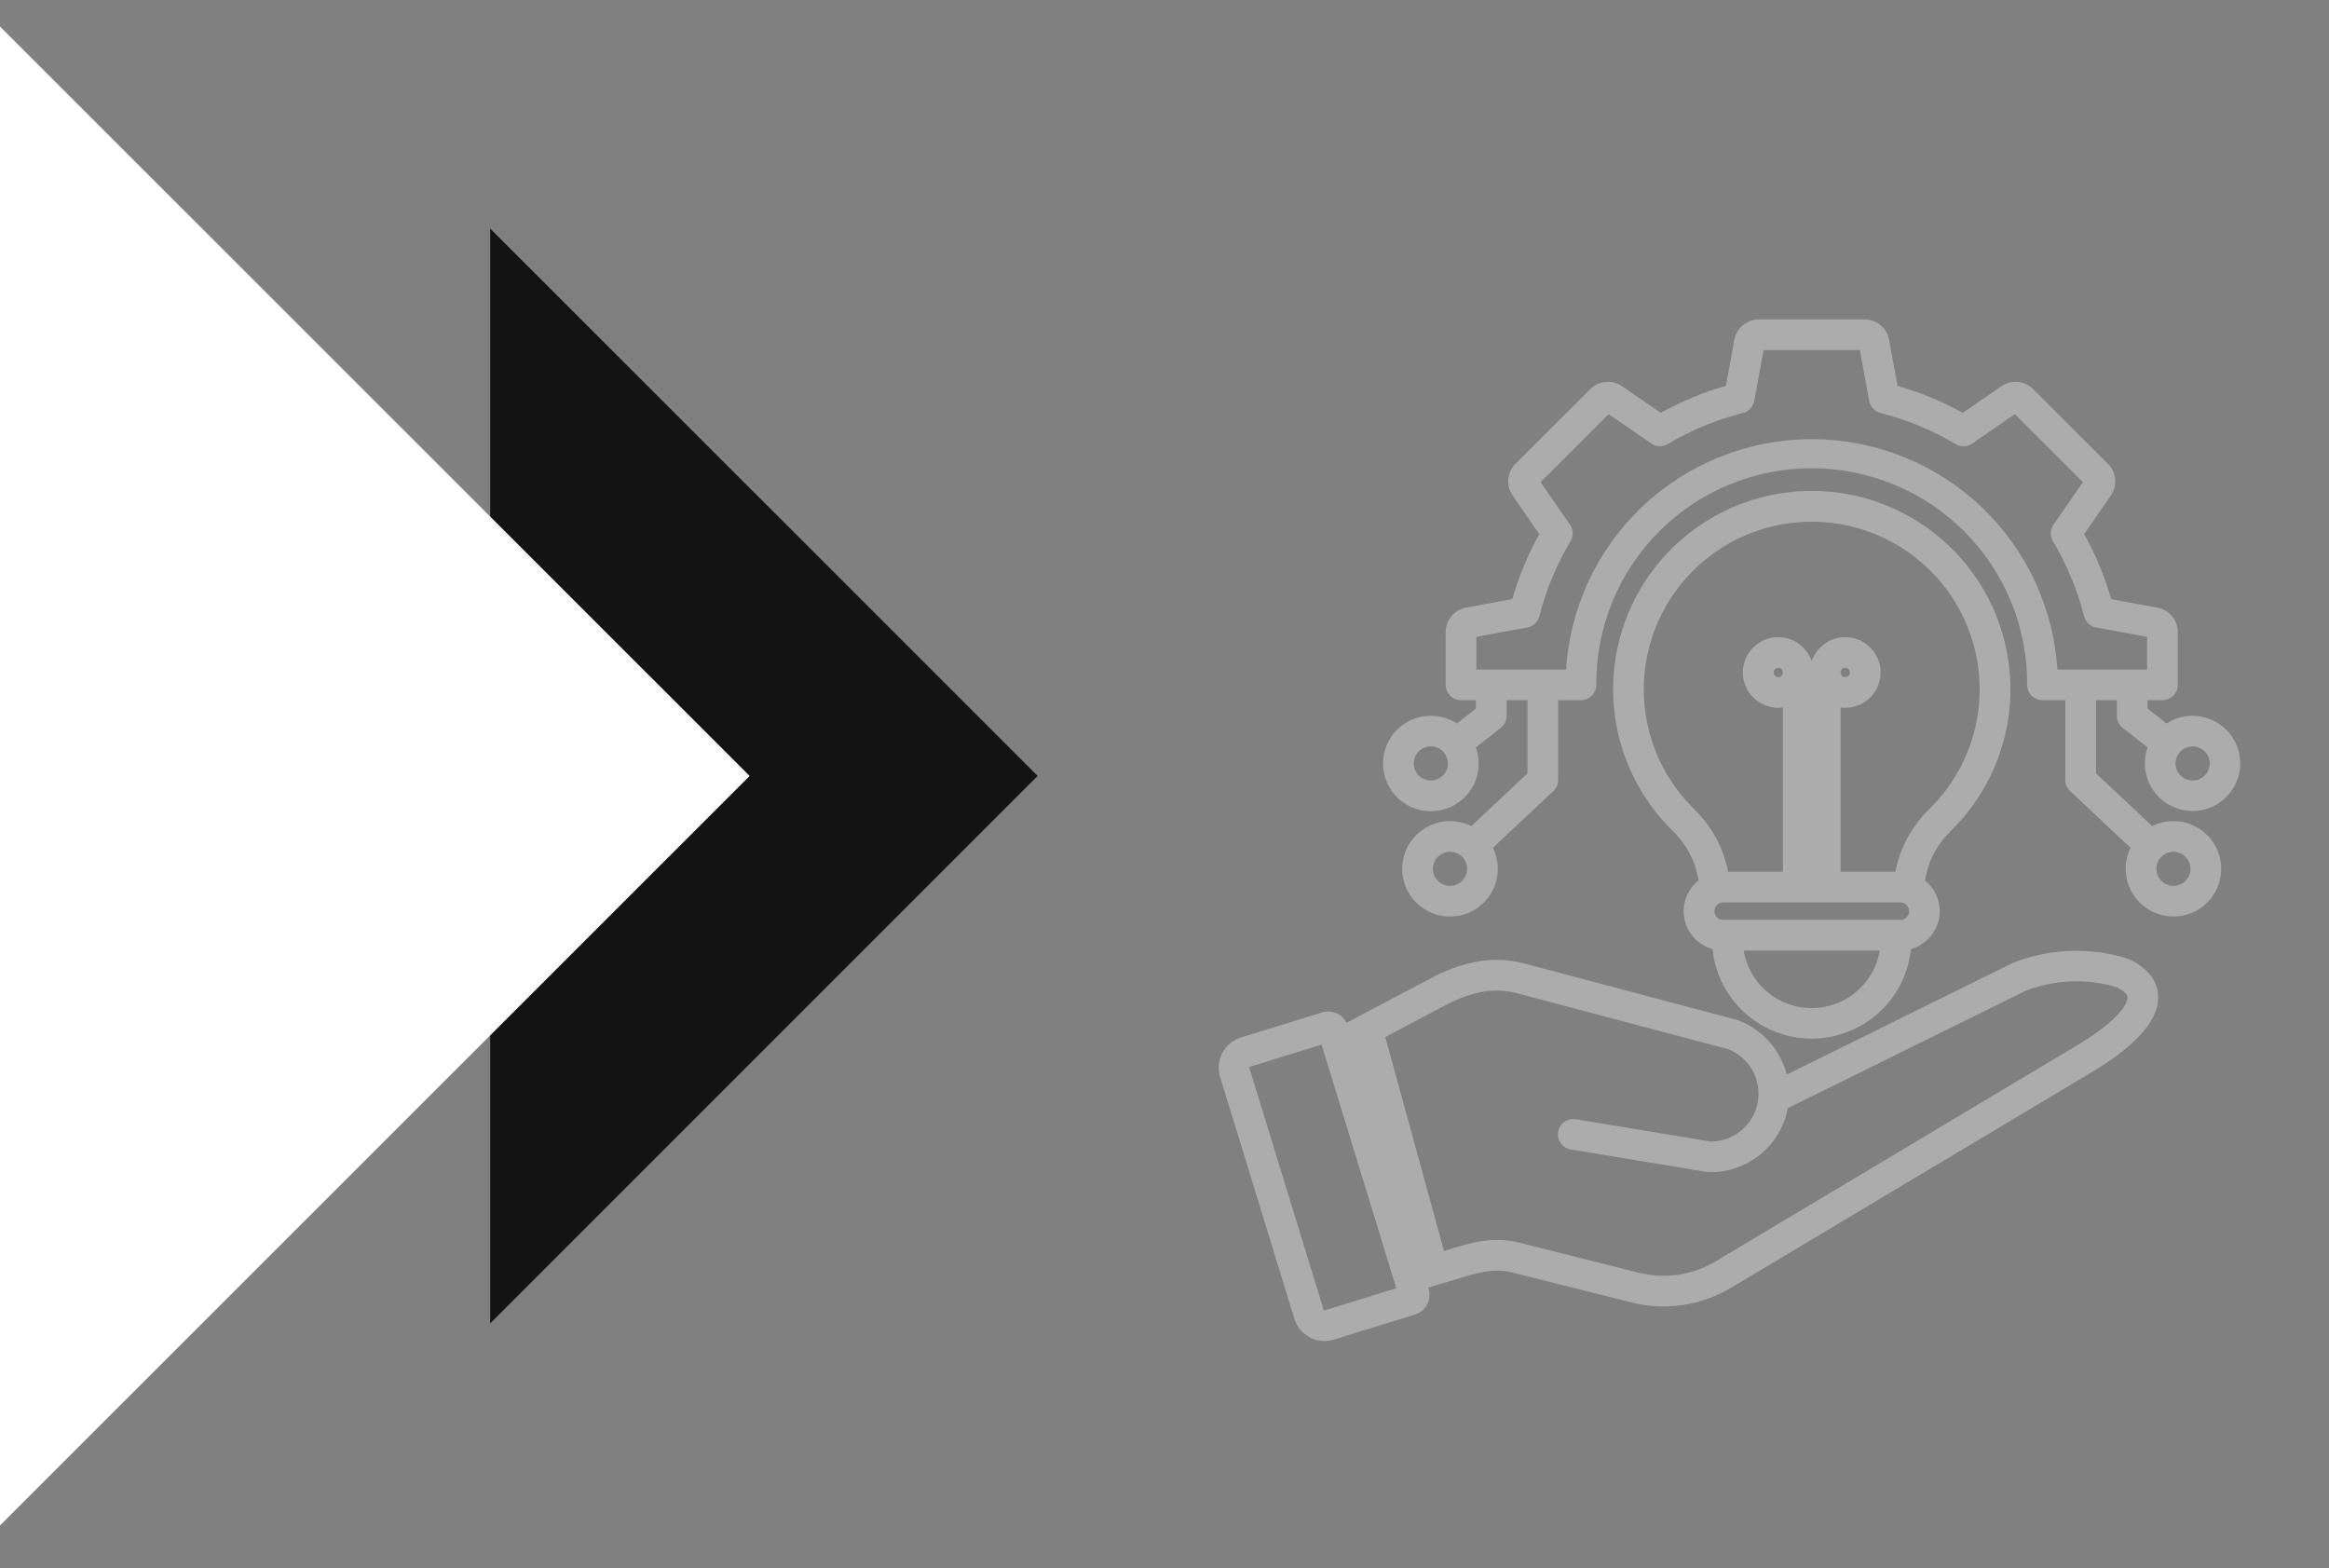 <svg width="101" height="68" viewBox="0 0 101 68" fill="none" xmlns="http://www.w3.org/2000/svg">
<rect x="0" y="0" width="101" height="68" fill="#808080" stroke="none"/>
<path d="M21.258 57.387V9.911L44.998 33.646L21.258 57.387Z" fill="#131313"/>
<path d="M0 66.149V1.149L32.508 33.649L0 66.149Z" fill="white"/>
<path fill-rule="evenodd" clip-rule="evenodd" d="M68.057 29.184C68.189 26.49 69.355 23.95 71.311 22.09C73.268 20.23 75.866 19.193 78.568 19.193C81.269 19.193 83.867 20.23 85.824 22.09C87.781 23.95 88.946 26.49 89.079 29.184H93.26V27.489L90.93 27.063C90.832 27.045 90.743 27 90.67 26.932C90.598 26.865 90.547 26.778 90.523 26.683C90.231 25.525 89.771 24.416 89.157 23.392C89.106 23.306 89.081 23.207 89.085 23.107C89.089 23.007 89.122 22.911 89.18 22.83L90.523 20.889L87.393 17.764L85.441 19.109C85.359 19.166 85.261 19.198 85.161 19.2C85.06 19.202 84.961 19.175 84.876 19.122C83.852 18.512 82.745 18.055 81.588 17.764C81.487 17.738 81.395 17.683 81.326 17.604C81.257 17.526 81.214 17.428 81.202 17.324L80.78 15.03H76.355L75.928 17.357C75.91 17.454 75.865 17.544 75.797 17.616C75.73 17.688 75.643 17.739 75.547 17.763C74.387 18.055 73.277 18.514 72.25 19.126C72.165 19.177 72.066 19.203 71.966 19.199C71.865 19.195 71.769 19.161 71.688 19.103L69.743 17.764L66.614 20.888L67.961 22.836C68.018 22.919 68.049 23.016 68.052 23.116C68.054 23.216 68.027 23.315 67.974 23.4C67.363 24.422 66.905 25.528 66.613 26.682C66.588 26.783 66.532 26.875 66.453 26.944C66.375 27.012 66.277 27.056 66.173 27.068L63.875 27.489V29.183L68.057 29.184ZM59.898 44.891L62.517 54.437L62.771 54.358C63.791 54.04 64.727 53.749 65.861 54.035L70.958 55.316C71.559 55.477 72.186 55.514 72.801 55.424C73.416 55.333 74.006 55.118 74.534 54.791L90.101 45.488C91.533 44.632 92.213 43.949 92.379 43.435C92.406 43.367 92.415 43.293 92.407 43.22C92.398 43.147 92.372 43.077 92.33 43.017C92.164 42.83 91.949 42.695 91.709 42.626C90.412 42.271 89.036 42.341 87.782 42.826L77.395 47.955C77.391 47.981 77.386 48.004 77.381 48.032C77.238 48.786 76.833 49.465 76.237 49.95C75.64 50.434 74.892 50.692 74.123 50.679C74.098 50.678 74.073 50.676 74.048 50.672L68.141 49.695C68.007 49.674 67.886 49.599 67.806 49.489C67.727 49.378 67.694 49.24 67.716 49.106C67.738 48.971 67.812 48.851 67.923 48.772C68.034 48.692 68.172 48.66 68.307 48.681L74.179 49.651C74.7 49.651 75.204 49.47 75.604 49.139C76.004 48.807 76.276 48.346 76.372 47.836C76.467 47.325 76.381 46.797 76.128 46.343C75.875 45.89 75.471 45.539 74.986 45.351L65.829 42.925C65.298 42.784 64.74 42.765 64.2 42.871C63.631 42.991 63.082 43.196 62.573 43.478L59.898 44.891ZM61.531 54.726L61.445 54.751L58.625 45.562L61.531 54.726ZM53.856 45.134L57.384 44.044C57.571 43.987 57.774 44.006 57.948 44.097C58.121 44.189 58.251 44.346 58.309 44.533L58.318 44.561L62.094 42.569C62.694 42.238 63.34 41.999 64.011 41.859C64.701 41.724 65.412 41.749 66.091 41.93L75.267 44.365C75.294 44.372 75.32 44.381 75.345 44.392C75.862 44.59 76.32 44.917 76.676 45.341C77.032 45.766 77.274 46.273 77.379 46.816L87.352 41.892C87.367 41.884 87.383 41.877 87.398 41.871C88.887 41.3 90.522 41.225 92.057 41.659C92.491 41.794 92.875 42.056 93.161 42.41C93.302 42.599 93.394 42.821 93.428 43.054C93.462 43.288 93.438 43.527 93.356 43.749C93.12 44.484 92.298 45.371 90.628 46.369L75.062 55.672C74.418 56.069 73.7 56.33 72.952 56.441C72.204 56.551 71.441 56.508 70.71 56.313L65.612 55.032C64.755 54.817 63.953 55.067 63.077 55.339C62.915 55.388 62.75 55.441 62.507 55.512L61.746 55.732L61.808 55.933C61.837 56.026 61.847 56.123 61.838 56.22C61.83 56.317 61.801 56.412 61.756 56.498C61.711 56.584 61.649 56.66 61.574 56.723C61.499 56.785 61.412 56.832 61.319 56.86L57.791 57.947C57.776 57.952 57.76 57.956 57.745 57.96C57.443 58.039 57.122 58 56.848 57.849C56.575 57.698 56.37 57.447 56.278 57.15C56.278 57.141 56.272 57.132 56.27 57.123L53.053 46.649C52.959 46.342 52.991 46.01 53.142 45.727C53.292 45.443 53.549 45.231 53.856 45.136V45.134ZM57.411 45.111L60.741 55.962L57.486 56.967L57.471 56.972C57.429 56.98 57.385 56.974 57.347 56.953C57.305 56.931 57.273 56.894 57.259 56.848L57.253 56.823L54.036 46.347C54.029 46.324 54.027 46.299 54.029 46.275C54.032 46.251 54.039 46.227 54.051 46.206C54.062 46.184 54.077 46.165 54.096 46.15C54.114 46.134 54.135 46.123 54.158 46.115L57.411 45.111ZM62.881 39.594C62.587 39.594 62.296 39.527 62.032 39.397C61.768 39.267 61.537 39.079 61.357 38.846C61.178 38.613 61.054 38.342 60.995 38.054C60.937 37.766 60.946 37.468 61.021 37.184C61.097 36.9 61.236 36.637 61.429 36.415C61.623 36.193 61.864 36.019 62.136 35.905C62.407 35.791 62.701 35.741 62.995 35.758C63.289 35.776 63.575 35.86 63.831 36.006L66.39 33.601V30.213H65.185V31.043C65.185 31.129 65.164 31.214 65.123 31.29C65.081 31.365 65.022 31.429 64.949 31.476L63.824 32.363C64.005 32.792 64.023 33.271 63.877 33.712C63.731 34.153 63.429 34.526 63.028 34.762C62.627 34.998 62.154 35.081 61.697 34.996C61.239 34.91 60.828 34.662 60.54 34.297C60.252 33.933 60.105 33.476 60.129 33.012C60.152 32.547 60.343 32.108 60.666 31.773C60.99 31.439 61.423 31.233 61.887 31.194C62.351 31.154 62.813 31.284 63.189 31.559L64.156 30.797V30.213H63.359C63.223 30.213 63.092 30.159 62.995 30.062C62.898 29.966 62.844 29.835 62.844 29.699V27.409C62.844 27.191 62.922 26.98 63.061 26.813C63.201 26.646 63.395 26.534 63.61 26.495L65.701 26.112C65.989 25.079 66.402 24.085 66.93 23.152L65.721 21.404C65.597 21.225 65.539 21.008 65.558 20.792C65.578 20.575 65.673 20.372 65.827 20.218L69.071 16.979C69.226 16.825 69.429 16.73 69.646 16.711C69.864 16.691 70.081 16.748 70.26 16.872L72.011 18.079C72.946 17.551 73.942 17.139 74.976 16.851L75.358 14.764C75.397 14.55 75.511 14.356 75.678 14.216C75.846 14.077 76.057 14 76.275 14H80.862C81.08 14.001 81.29 14.077 81.458 14.217C81.625 14.356 81.738 14.55 81.777 14.764L82.16 16.851C83.195 17.139 84.191 17.551 85.126 18.079L86.876 16.872C87.055 16.748 87.272 16.692 87.489 16.711C87.706 16.73 87.91 16.825 88.064 16.979L91.308 20.218C91.462 20.371 91.558 20.574 91.577 20.79C91.597 21.007 91.54 21.223 91.416 21.402L90.206 23.152C90.735 24.085 91.148 25.079 91.436 26.112L93.527 26.495C93.742 26.534 93.935 26.646 94.075 26.814C94.215 26.98 94.291 27.191 94.292 27.409V29.699C94.292 29.835 94.237 29.966 94.141 30.062C94.044 30.159 93.913 30.213 93.776 30.213H92.982V30.795L93.949 31.558C94.323 31.285 94.784 31.156 95.246 31.195C95.708 31.235 96.14 31.441 96.462 31.774C96.784 32.107 96.975 32.545 96.998 33.008C97.021 33.47 96.875 33.925 96.588 34.289C96.301 34.653 95.891 34.9 95.435 34.985C94.98 35.07 94.508 34.988 94.109 34.753C93.709 34.518 93.408 34.146 93.262 33.707C93.116 33.267 93.134 32.79 93.314 32.363L92.189 31.475C92.116 31.429 92.057 31.365 92.016 31.289C91.974 31.213 91.953 31.129 91.953 31.043V30.213H90.746V33.601L93.305 36.005C93.709 35.776 94.183 35.701 94.638 35.794C95.094 35.886 95.5 36.141 95.782 36.51C96.064 36.879 96.203 37.337 96.172 37.8C96.141 38.263 95.944 38.7 95.616 39.028C95.288 39.357 94.852 39.556 94.388 39.589C93.924 39.621 93.464 39.484 93.094 39.204C92.723 38.924 92.467 38.52 92.372 38.065C92.277 37.611 92.351 37.138 92.579 36.733L89.904 34.22C89.844 34.172 89.797 34.111 89.764 34.042C89.731 33.973 89.714 33.898 89.714 33.822V30.213H88.576C88.508 30.213 88.441 30.2 88.378 30.174C88.316 30.148 88.259 30.11 88.211 30.063C88.163 30.015 88.125 29.958 88.099 29.896C88.073 29.833 88.06 29.766 88.06 29.699C88.069 28.448 87.83 27.209 87.357 26.051C86.884 24.893 86.186 23.841 85.304 22.953C84.421 22.066 83.372 21.362 82.216 20.882C81.06 20.401 79.82 20.154 78.567 20.154C77.315 20.154 76.075 20.401 74.919 20.882C73.763 21.362 72.714 22.066 71.831 22.953C70.949 23.841 70.251 24.893 69.778 26.051C69.305 27.209 69.066 28.448 69.075 29.699C69.075 29.835 69.021 29.966 68.924 30.062C68.827 30.159 68.696 30.213 68.559 30.213H67.421V33.822C67.421 33.899 67.404 33.974 67.371 34.043C67.339 34.112 67.291 34.173 67.232 34.221L64.557 36.733C64.722 37.025 64.807 37.355 64.804 37.69C64.801 38.026 64.71 38.354 64.541 38.644C64.371 38.933 64.129 39.173 63.838 39.34C63.547 39.506 63.217 39.594 62.881 39.594ZM62.251 38.304C62.397 38.45 62.589 38.54 62.794 38.561C62.999 38.581 63.205 38.529 63.376 38.415C63.548 38.3 63.674 38.13 63.734 37.933C63.794 37.736 63.784 37.525 63.705 37.334C63.626 37.144 63.483 36.987 63.301 36.89C63.119 36.793 62.909 36.762 62.707 36.802C62.505 36.842 62.323 36.951 62.192 37.11C62.061 37.27 61.99 37.469 61.99 37.675C61.99 37.792 62.013 37.908 62.057 38.016C62.102 38.123 62.168 38.222 62.251 38.304ZM61.419 33.735C61.565 33.88 61.757 33.971 61.963 33.992C62.168 34.012 62.374 33.961 62.546 33.846C62.718 33.732 62.844 33.562 62.904 33.364C62.964 33.167 62.954 32.956 62.875 32.765C62.796 32.575 62.653 32.417 62.471 32.32C62.289 32.223 62.079 32.192 61.877 32.232C61.674 32.272 61.492 32.381 61.361 32.541C61.23 32.7 61.159 32.9 61.159 33.106C61.159 33.223 61.182 33.338 61.226 33.446C61.271 33.554 61.337 33.652 61.419 33.735ZM94.254 38.564C94.46 38.564 94.66 38.493 94.819 38.362C94.978 38.232 95.087 38.05 95.127 37.849C95.168 37.647 95.136 37.438 95.039 37.256C94.942 37.075 94.785 36.933 94.595 36.854C94.404 36.775 94.193 36.765 93.996 36.825C93.799 36.884 93.628 37.01 93.514 37.181C93.399 37.352 93.348 37.557 93.368 37.762C93.388 37.967 93.478 38.158 93.624 38.304C93.707 38.386 93.805 38.452 93.913 38.497C94.021 38.542 94.137 38.565 94.254 38.564ZM95.086 33.995C95.292 33.995 95.492 33.924 95.651 33.794C95.811 33.663 95.92 33.481 95.96 33.279C96.001 33.077 95.97 32.868 95.873 32.686C95.775 32.504 95.618 32.362 95.427 32.283C95.237 32.204 95.025 32.194 94.828 32.254C94.63 32.313 94.46 32.44 94.345 32.611C94.23 32.782 94.179 32.987 94.199 33.193C94.219 33.397 94.31 33.589 94.456 33.735C94.538 33.817 94.637 33.883 94.745 33.928C94.853 33.972 94.969 33.995 95.086 33.995ZM80.021 28.809C80.091 28.809 80.158 28.83 80.216 28.868C80.274 28.907 80.319 28.961 80.346 29.025C80.373 29.089 80.38 29.16 80.367 29.228C80.353 29.296 80.32 29.358 80.272 29.408C80.223 29.457 80.16 29.491 80.092 29.505C80.024 29.519 79.954 29.513 79.889 29.487C79.825 29.461 79.77 29.416 79.73 29.359C79.691 29.302 79.67 29.234 79.669 29.165V29.156C79.67 29.063 79.708 28.975 79.774 28.91C79.84 28.845 79.928 28.809 80.021 28.809ZM79.043 28.184C78.785 28.44 78.639 28.789 78.638 29.152V37.951H78.498V29.152C78.496 28.88 78.414 28.613 78.261 28.387C78.108 28.161 77.891 27.986 77.638 27.882C77.385 27.779 77.107 27.753 76.84 27.807C76.572 27.861 76.326 27.994 76.133 28.187C75.941 28.381 75.81 28.627 75.757 28.894C75.704 29.162 75.732 29.439 75.837 29.691C75.942 29.943 76.119 30.158 76.347 30.31C76.574 30.461 76.841 30.542 77.114 30.542C77.233 30.542 77.352 30.526 77.466 30.496V37.951H74.816C74.754 37.574 74.648 37.205 74.501 36.852C74.233 36.224 73.842 35.655 73.352 35.18C72.301 34.146 71.582 32.824 71.286 31.382C70.99 29.939 71.131 28.442 71.69 27.079C72.249 25.717 73.202 24.551 74.427 23.731C75.651 22.911 77.093 22.473 78.568 22.473C80.043 22.473 81.484 22.911 82.709 23.731C83.933 24.551 84.886 25.717 85.445 27.079C86.005 28.442 86.145 29.939 85.849 31.382C85.553 32.824 84.835 34.146 83.784 35.18C83.293 35.655 82.902 36.223 82.635 36.852C82.487 37.205 82.382 37.573 82.32 37.951H79.669V30.496C79.784 30.526 79.902 30.542 80.021 30.542C80.249 30.542 80.473 30.486 80.674 30.379C80.874 30.272 81.046 30.117 81.172 29.928C81.299 29.739 81.377 29.522 81.399 29.296C81.422 29.07 81.388 28.842 81.301 28.632C81.214 28.422 81.076 28.236 80.9 28.092C80.724 27.948 80.515 27.849 80.292 27.805C80.069 27.761 79.838 27.772 79.62 27.838C79.402 27.904 79.204 28.023 79.043 28.184ZM77.363 28.912C77.428 28.977 77.465 29.064 77.466 29.156V29.166C77.465 29.247 77.436 29.325 77.384 29.387C77.332 29.449 77.26 29.491 77.18 29.506C77.1 29.521 77.018 29.508 76.947 29.469C76.875 29.43 76.82 29.368 76.789 29.293C76.759 29.218 76.755 29.135 76.779 29.058C76.803 28.98 76.853 28.913 76.92 28.869C76.988 28.824 77.069 28.804 77.15 28.812C77.23 28.82 77.306 28.855 77.363 28.912ZM83.316 38.243C83.386 38.293 83.451 38.348 83.512 38.409C83.71 38.607 83.852 38.856 83.921 39.128C83.989 39.4 83.984 39.686 83.903 39.955C83.823 40.224 83.672 40.466 83.465 40.657C83.259 40.847 83.005 40.978 82.73 41.036C82.65 42.084 82.177 43.062 81.405 43.777C80.633 44.491 79.62 44.888 78.568 44.888C77.516 44.888 76.502 44.491 75.731 43.777C74.959 43.062 74.486 42.084 74.406 41.036C74.131 40.979 73.876 40.848 73.669 40.658C73.462 40.468 73.31 40.225 73.23 39.956C73.15 39.686 73.144 39.4 73.213 39.128C73.283 38.855 73.425 38.607 73.624 38.409C73.684 38.348 73.75 38.293 73.82 38.243C73.775 37.9 73.685 37.565 73.552 37.246C73.338 36.744 73.025 36.291 72.633 35.912C71.435 34.736 70.615 33.23 70.278 31.587C69.94 29.944 70.1 28.238 70.737 26.686C71.373 25.133 72.458 23.805 73.853 22.871C75.248 21.936 76.89 21.437 78.57 21.437C80.25 21.437 81.892 21.936 83.287 22.871C84.682 23.805 85.767 25.133 86.404 26.686C87.04 28.238 87.2 29.944 86.862 31.587C86.525 33.23 85.705 34.736 84.508 35.912C84.115 36.291 83.802 36.744 83.588 37.246C83.456 37.565 83.366 37.9 83.321 38.243H83.316ZM81.689 41.069C81.604 41.837 81.239 42.547 80.663 43.062C80.086 43.578 79.34 43.863 78.566 43.863C77.792 43.863 77.046 43.578 76.469 43.062C75.893 42.547 75.528 41.837 75.443 41.069H81.689ZM82.408 38.981H74.726C74.585 38.981 74.45 39.037 74.351 39.136C74.251 39.235 74.196 39.37 74.196 39.51C74.196 39.65 74.251 39.785 74.351 39.884C74.45 39.983 74.585 40.039 74.726 40.039H82.41C82.55 40.039 82.685 39.983 82.785 39.884C82.884 39.785 82.94 39.65 82.94 39.51C82.94 39.37 82.884 39.235 82.785 39.136C82.685 39.037 82.55 38.981 82.41 38.981H82.408Z" fill="#ACACAC" stroke="#ACACAC" stroke-width="0.3"/>
</svg>
